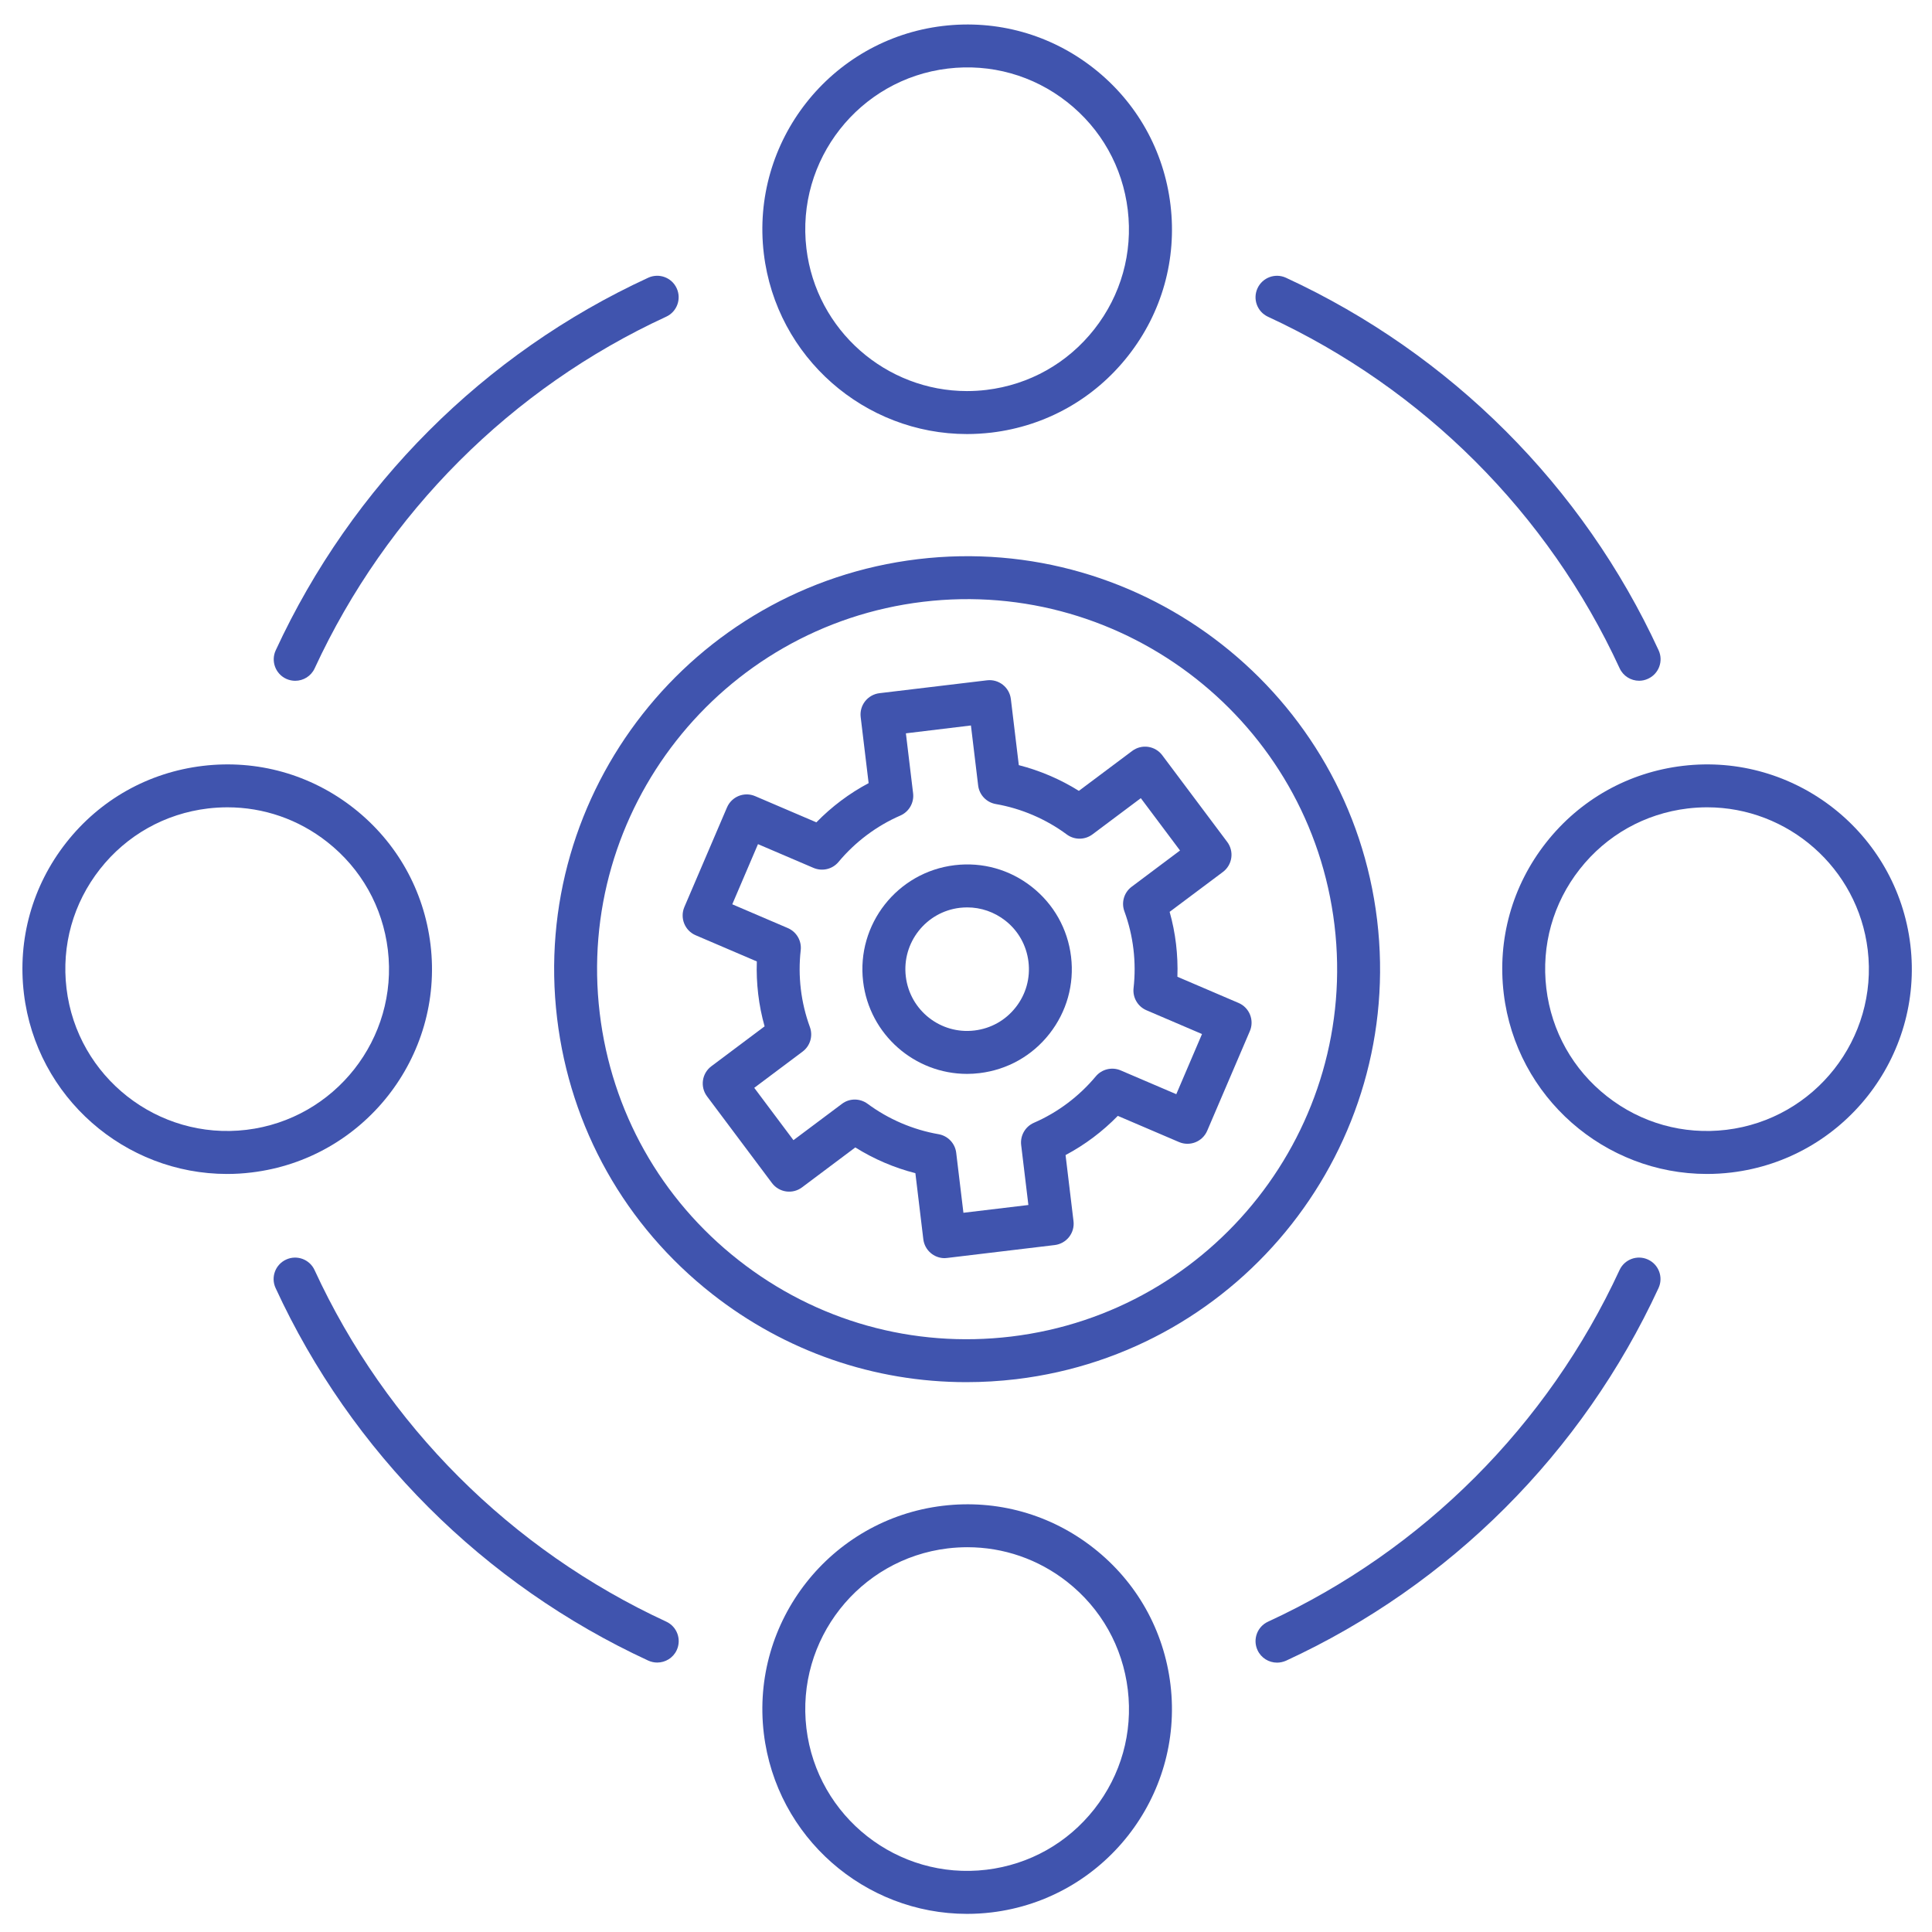 <svg width="758" height="758" viewBox="0 0 758 758" fill="none" xmlns="http://www.w3.org/2000/svg">
<path d="M370.611 493.622C366.4 493.622 362.779 490.472 362.256 486.21L359.14 460.287C350.836 458.164 342.852 454.745 335.575 450.18L314.671 465.846C312.885 467.193 310.645 467.766 308.422 467.446C306.215 467.126 304.21 465.947 302.88 464.161L277.394 430.135C274.615 426.413 275.356 421.14 279.078 418.344L299.982 402.679C298.82 398.552 297.978 394.341 297.473 390.062C296.967 385.801 296.782 381.489 296.934 377.21L272.93 366.935C270.875 366.059 269.258 364.391 268.433 362.32C267.607 360.248 267.624 357.923 268.5 355.868L285.227 316.789C287.063 312.511 291.998 310.523 296.277 312.359L320.297 322.634C326.293 316.486 333.233 311.264 340.797 307.255L337.68 281.331C337.411 279.108 338.034 276.885 339.415 275.133C340.797 273.381 342.818 272.235 345.041 271.966L387.237 266.913C391.869 266.357 396.046 269.658 396.602 274.274L399.718 300.197C408.006 302.32 416.007 305.739 423.284 310.287L444.205 294.622C445.99 293.291 448.23 292.701 450.454 293.022C452.661 293.342 454.665 294.521 455.996 296.306L481.481 330.315C482.829 332.101 483.402 334.358 483.082 336.564C482.762 338.771 481.582 340.776 479.797 342.106L458.893 357.755C460.055 361.882 460.897 366.093 461.403 370.371C461.908 374.633 462.093 378.945 461.942 383.223L485.945 393.499C488 394.375 489.617 396.042 490.443 398.114C491.268 400.186 491.251 402.51 490.358 404.565L473.632 443.645C471.796 447.923 466.86 449.894 462.582 448.075L438.562 437.8C432.565 443.948 425.625 449.17 418.062 453.178L421.178 479.102C421.448 481.326 420.824 483.549 419.443 485.318C418.062 487.069 416.041 488.215 413.817 488.484L371.622 493.538C371.285 493.588 370.948 493.605 370.611 493.622ZM335.356 431.399C337.108 431.399 338.876 431.954 340.375 433.049C348.596 439.13 358.231 443.257 368.236 444.992C371.908 445.632 374.721 448.597 375.159 452.286L377.989 475.817L403.475 472.769L400.645 449.237C400.207 445.548 402.245 441.994 405.648 440.511C414.963 436.469 423.351 430.169 429.904 422.319C432.296 419.456 436.271 418.496 439.69 419.961L461.504 429.293L471.594 405.694L449.797 396.362C446.378 394.897 444.323 391.359 444.744 387.67C445.316 382.617 445.299 377.48 444.693 372.393C444.087 367.306 442.891 362.303 441.139 357.536C439.859 354.049 441.021 350.124 444.002 347.901L462.969 333.684L447.59 313.151L428.607 327.367C425.625 329.591 421.532 329.608 418.55 327.401C410.33 321.32 400.695 317.193 390.69 315.458C387.018 314.818 384.205 311.854 383.767 308.165L380.937 284.633L355.418 287.716L358.247 311.247C358.685 314.936 356.647 318.49 353.245 319.973C343.93 324.015 335.541 330.315 328.989 338.165C326.614 341.028 322.638 341.971 319.202 340.523L297.388 331.191L287.299 354.79L309.095 364.122C312.515 365.587 314.57 369.125 314.149 372.814C313.576 377.85 313.593 382.988 314.199 388.092C314.806 393.179 316.002 398.165 317.753 402.948C319.034 406.435 317.871 410.36 314.89 412.583L295.923 426.8L311.302 447.333L330.286 433.117C331.802 431.954 333.57 431.399 335.356 431.399Z" fill="#4054AE"/>
<path d="M379.406 421.33C358.923 421.33 341.152 405.985 338.642 385.132C335.947 362.644 352.05 342.145 374.538 339.449C385.436 338.136 396.183 341.151 404.807 347.939C413.432 354.727 418.906 364.447 420.22 375.345C421.534 386.243 418.502 396.99 411.73 405.614C404.959 414.239 395.223 419.713 384.324 421.027C382.674 421.229 381.04 421.33 379.406 421.33ZM379.49 356.008C378.513 356.008 377.536 356.075 376.559 356.176C363.286 357.759 353.785 369.854 355.386 383.127C356.969 396.401 369.03 405.918 382.337 404.301C388.771 403.526 394.515 400.308 398.507 395.205C402.516 390.118 404.285 383.767 403.51 377.349C402.735 370.915 399.518 365.171 394.414 361.179C390.102 357.81 384.88 356.008 379.49 356.008Z" fill="#4054AE"/>
<path d="M379.116 542.272C343.002 542.272 308.167 530.278 279.33 507.623C245.304 480.874 223.726 442.485 218.572 399.532C207.943 310.829 271.447 230.026 360.149 219.38C448.852 208.752 529.655 272.255 540.301 360.958C550.93 449.661 487.426 530.464 398.723 541.109C392.171 541.884 385.618 542.272 379.116 542.272ZM362.154 236.107C282.682 245.641 225.764 318.055 235.298 397.527C239.914 436.034 259.251 470.43 289.74 494.383C320.228 518.336 358.212 528.998 396.719 524.383C476.191 514.849 533.108 442.435 523.574 362.962C514.04 283.49 441.626 226.573 362.154 236.107Z" fill="#4054AE"/>
<path d="M501.023 652.318C497.839 652.318 494.79 650.498 493.375 647.416C491.421 643.188 493.274 638.185 497.502 636.248C558.243 608.253 607.227 559.252 635.408 498.292C637.362 494.064 642.364 492.228 646.592 494.182C650.82 496.136 652.656 501.139 650.702 505.367C620.837 569.965 568.94 621.88 504.56 651.56C503.398 652.065 502.202 652.318 501.023 652.318ZM257.856 652.284C256.677 652.284 255.464 652.031 254.319 651.509C189.72 621.644 137.789 569.729 108.126 505.35C106.172 501.122 108.025 496.119 112.253 494.182C116.481 492.228 121.484 494.081 123.421 498.309C151.416 559.067 200.417 608.034 261.394 636.231C265.622 638.185 267.458 643.188 265.504 647.416C264.089 650.482 261.04 652.284 257.856 652.284ZM115.824 267.102C114.645 267.102 113.432 266.849 112.287 266.327C108.059 264.373 106.223 259.37 108.177 255.142C138.042 190.544 189.939 138.629 254.319 108.966C258.547 107.029 263.55 108.865 265.487 113.093C267.441 117.321 265.588 122.324 261.36 124.261C200.619 152.257 151.635 201.257 123.454 262.217C122.056 265.283 119.007 267.102 115.824 267.102ZM643.089 267.085C639.905 267.085 636.856 265.266 635.441 262.183C607.446 201.442 558.445 152.459 497.485 124.278C493.257 122.324 491.421 117.321 493.375 113.093C495.329 108.865 500.332 107.029 504.56 108.983C569.158 138.848 621.073 190.746 650.736 255.126C652.69 259.354 650.837 264.356 646.609 266.293C645.464 266.832 644.268 267.085 643.089 267.085Z" fill="#4054AE"/>
<path d="M379.386 170.296C339.313 170.296 304.563 140.262 299.678 99.515C294.405 55.534 325.905 15.461 369.885 10.189C391.194 7.646 412.216 13.524 429.094 26.781C445.972 40.038 456.668 59.072 459.228 80.38C461.789 101.688 455.893 122.71 442.62 139.588C429.363 156.466 410.329 167.163 389.021 169.723C385.77 170.093 382.552 170.296 379.386 170.296ZM371.873 26.899C337.106 31.059 312.227 62.744 316.387 97.494C320.245 129.7 347.718 153.434 379.386 153.434C381.896 153.434 384.439 153.283 386.983 152.979C403.827 150.958 418.869 142.502 429.346 129.161C439.824 115.821 444.489 99.212 442.468 82.368C440.447 65.523 431.991 50.481 418.65 40.004C405.343 29.543 388.718 24.878 371.873 26.899Z" fill="#4054AE"/>
<path d="M89.09 460.592C49.017 460.592 14.267 430.559 9.382 389.812C6.822 368.504 12.717 347.482 25.974 330.604C39.23 313.726 58.265 303.03 79.573 300.486C100.881 297.942 121.903 303.821 138.781 317.078C155.659 330.334 166.356 349.369 168.916 370.677C174.188 414.658 142.689 454.731 98.708 460.003C95.474 460.407 92.257 460.592 89.09 460.592ZM89.258 316.741C86.715 316.741 84.138 316.892 81.578 317.196C64.733 319.217 49.691 327.673 39.214 340.997C28.736 354.338 24.07 370.946 26.092 387.791C30.252 422.558 61.937 447.454 96.687 443.276C131.454 439.099 156.333 407.431 152.173 372.681C150.151 355.837 141.695 340.795 128.354 330.318C117.069 321.441 103.408 316.741 89.258 316.741Z" fill="#4054AE"/>
<path d="M379.386 750.887C339.313 750.887 304.563 720.853 299.678 680.107C294.405 636.126 325.905 596.053 369.885 590.781C391.194 588.22 412.216 594.116 429.094 607.389C445.972 620.646 456.668 639.68 459.228 660.988C464.501 704.969 433.002 745.042 389.021 750.314C385.77 750.702 382.552 750.887 379.386 750.887ZM379.554 607.035C377.011 607.035 374.433 607.187 371.873 607.49C337.106 611.668 312.227 643.335 316.387 678.085C320.565 712.852 352.232 737.748 386.999 733.571C403.844 731.55 418.886 723.094 429.363 709.753C439.84 696.412 444.506 679.803 442.485 662.959C440.464 646.115 432.008 631.072 418.667 620.595C407.364 611.735 393.72 607.035 379.554 607.035Z" fill="#4054AE"/>
<path d="M669.684 460.589C629.611 460.589 594.861 430.555 589.976 389.809C587.416 368.5 593.311 347.479 606.584 330.6C619.858 313.722 638.875 303.026 660.183 300.482C704.198 295.21 744.237 326.709 749.51 370.69C754.782 414.671 723.283 454.744 679.302 460.016C676.068 460.404 672.851 460.589 669.684 460.589ZM669.785 316.737C667.275 316.737 664.731 316.889 662.171 317.192C645.327 319.214 630.285 327.669 619.807 340.993C609.33 354.317 604.664 370.943 606.686 387.787C608.707 404.632 617.163 419.674 630.504 430.151C643.844 440.628 660.453 445.294 677.297 443.273C712.064 439.095 736.944 407.428 732.783 372.678C728.909 340.471 701.436 316.737 669.785 316.737Z" fill="#4054AE"/>
</svg>
